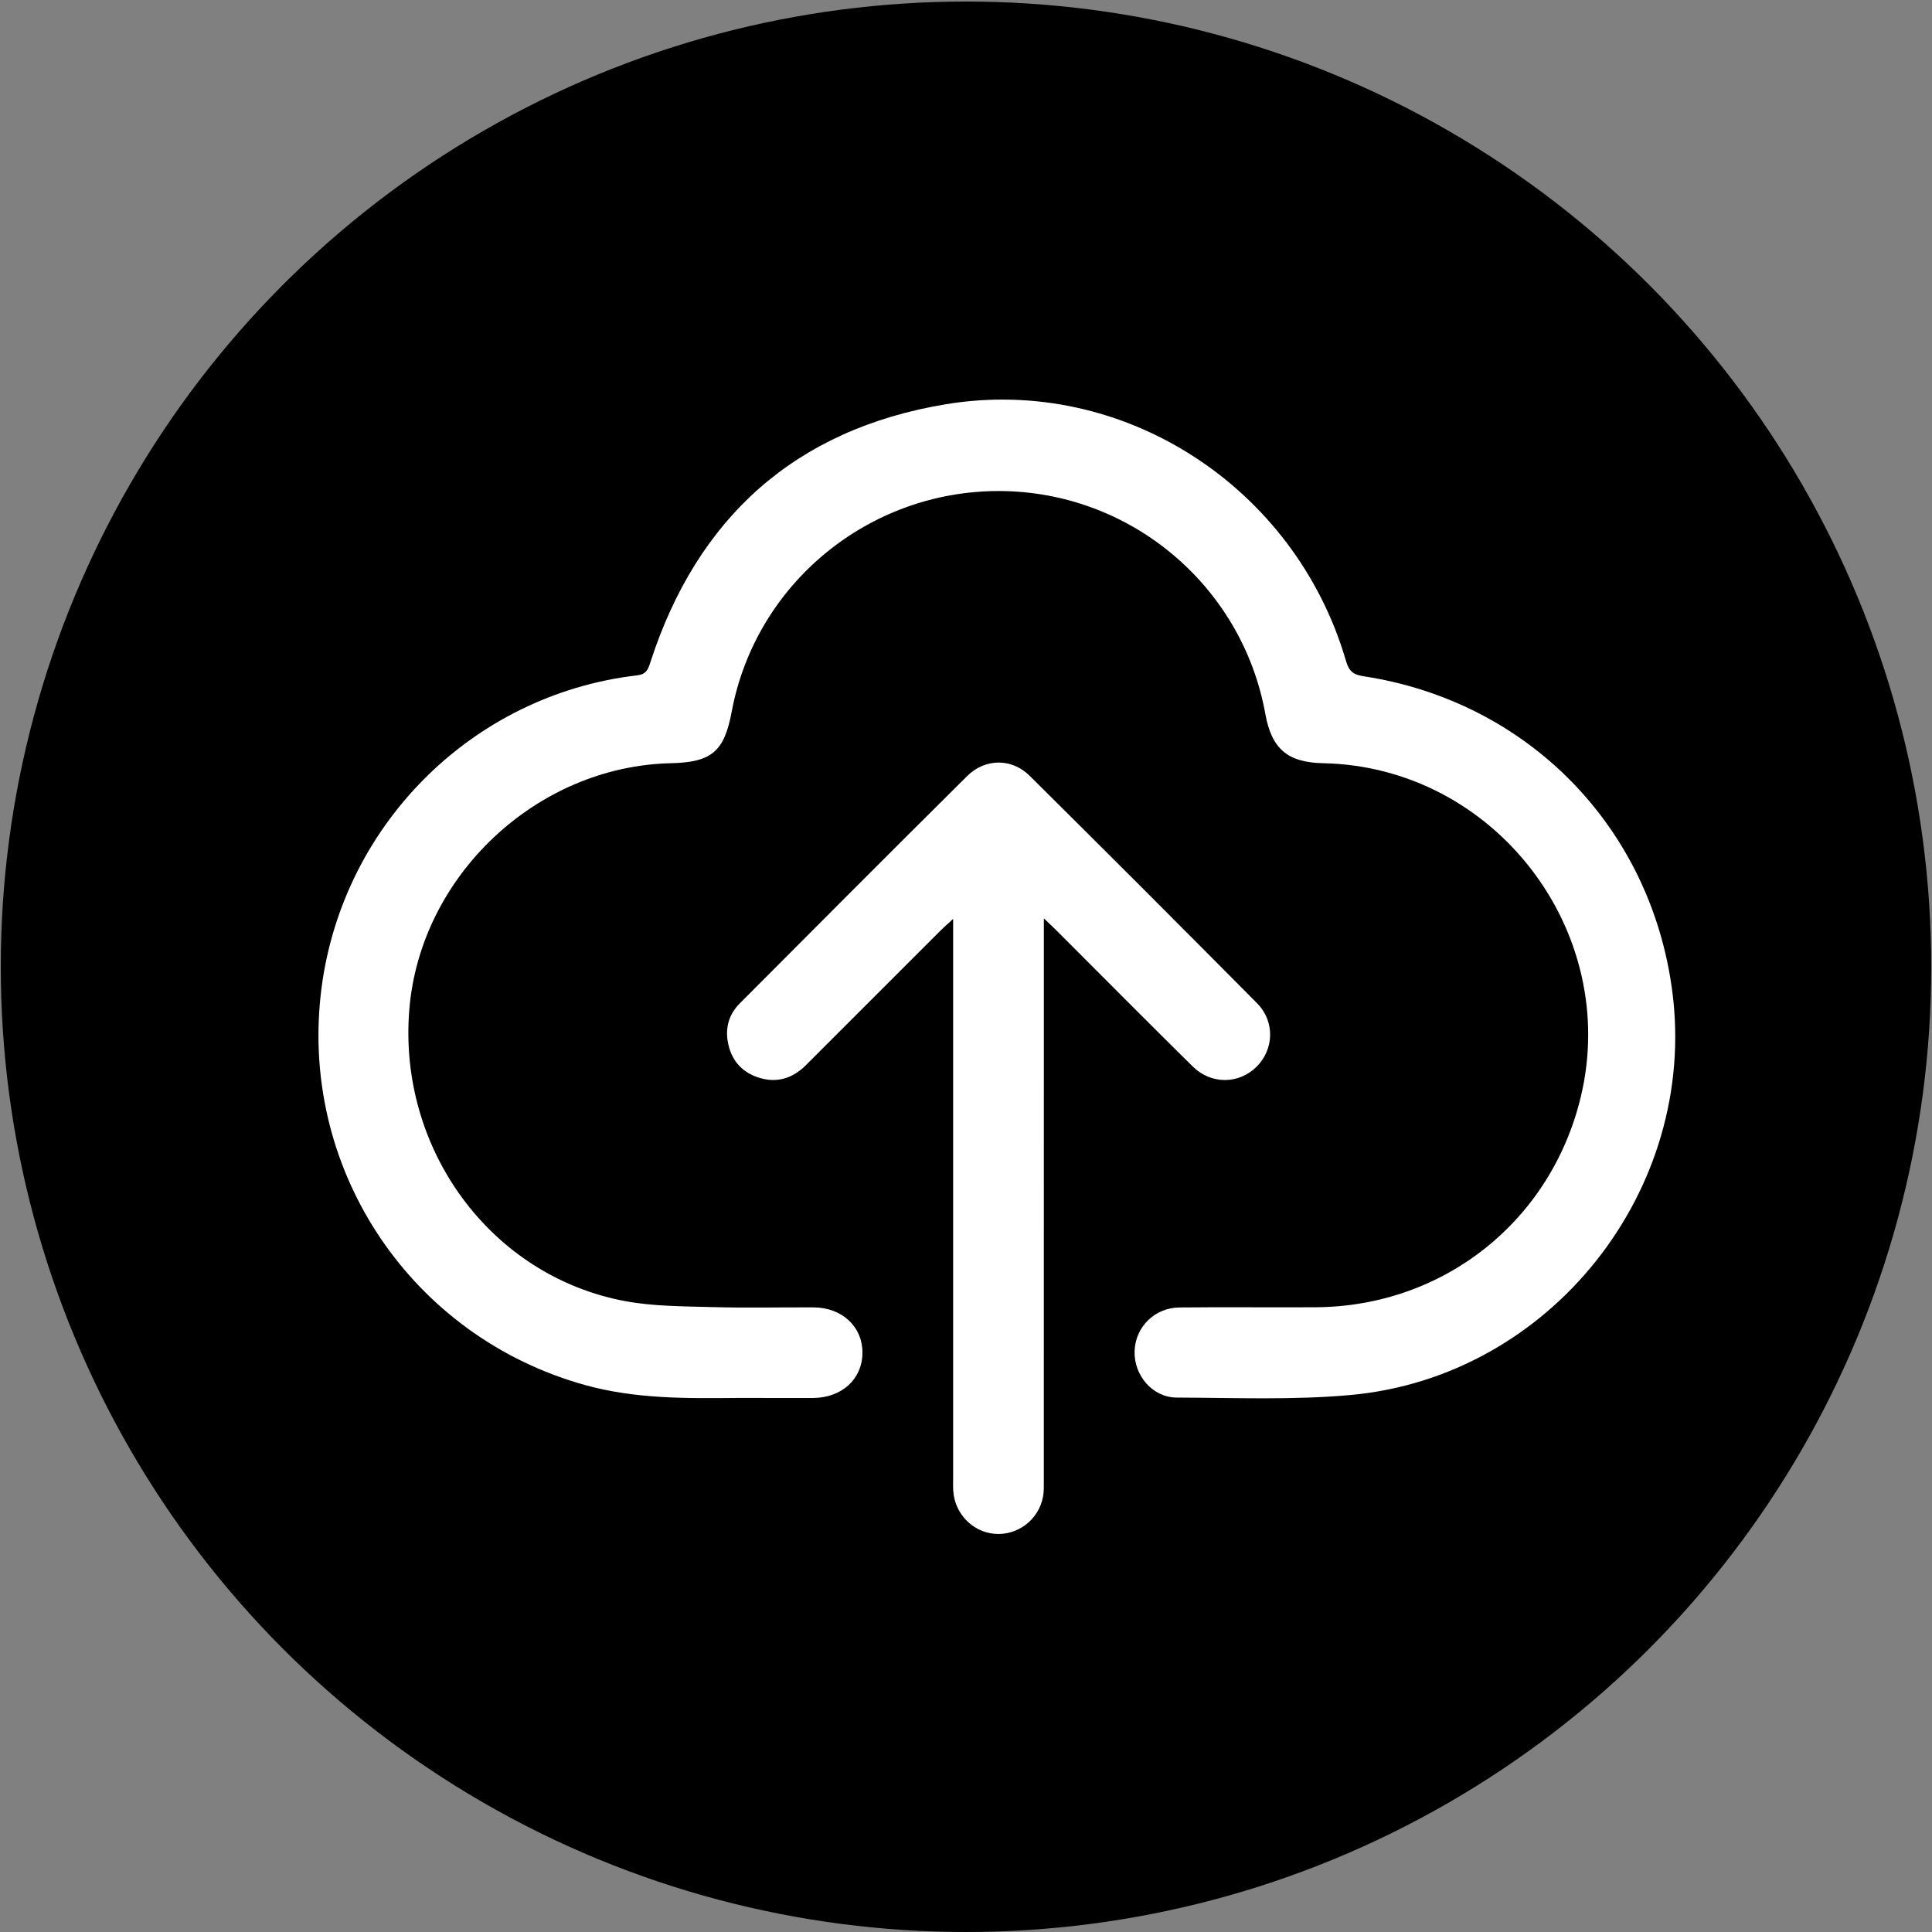 <svg version="1.1" id="Layer_1" xmlns="http://www.w3.org/2000/svg" xmlns:xlink="http://www.w3.org/1999/xlink" x="0px" y="0px" viewBox="0 0 500 500" style="enable-background:new 0 0 500 500;" xml:space="preserve"><rect x="0" y="0" width="500" height="500" fill="#808080" stroke="none"/><style type="text/css">
	.st0{fill:#FFFFFF;}
</style><circle cx="250" cy="250.2" r="249.8"></circle><g><path class="st0" d="M190.94,361.79c-13.32,0.13-26.6,0.27-39.64-3.37c-44.56-12.46-73.37-54.92-68.31-100.9
		c4.77-43.26,38.79-77.7,81.85-82.73c2.38-0.27,2.86-1.48,3.47-3.37c12.13-37.52,37.59-60.35,76.41-66.79
		c45.98-7.63,90.5,21.38,103.63,66.44c0.78,2.68,1.88,3.54,4.57,3.95c42.55,6.51,74.32,39.03,79.87,81.57
		c6.69,51.36-31.5,99.71-83.21,104.43c-14.92,1.36-30.03,0.72-45.05,0.67c-6.28-0.03-11.09-5.76-10.9-12
		c0.19-6.25,5.16-11.26,11.64-11.32c11.74-0.12,23.46,0.02,35.2-0.05c33.1-0.2,60.86-22.22,68.62-54.38
		c10.38-43.04-22.4-85.55-66.67-86.42c-9.18-0.19-13.32-3.71-14.95-12.74c-5.99-33.27-35.01-57.6-68.81-57.7
		c-33.88-0.1-63.12,24-69.3,57.12c-1.93,10.33-5.19,13.08-15.78,13.32c-34.74,0.8-64.82,29.15-67.65,63.74
		c-2.97,36.25,21.16,69.05,55.96,75.49c7.38,1.36,15.06,1.31,22.6,1.53c8.67,0.24,17.36,0.03,26.03,0.07
		c7.42,0.03,12.72,5,12.68,11.79c-0.04,6.78-5.34,11.62-12.81,11.66C203.9,361.81,197.42,361.79,190.94,361.79z"></path><path class="st0" d="M270.15,237.68c0,2.24,0,3.59,0,4.92c0,46.7,0,93.4-0.01,140.09c0,1.59,0.07,3.2-0.23,4.75
		c-1.12,5.91-6.62,10.03-12.53,9.51c-5.75-0.5-10.34-5.29-10.68-11.18c-0.07-1.21-0.03-2.45-0.03-3.66c0-46.57,0-93.15,0-139.72
		c0-1.29,0-2.59,0-4.58c-1.42,1.3-2.3,2.06-3.12,2.88c-11.68,11.66-23.33,23.34-35.01,35c-3.51,3.5-7.68,4.72-12.42,3.12
		c-4.44-1.5-7.03-4.75-7.79-9.35c-0.62-3.73,0.44-7.1,3.1-9.76c19.58-19.66,39.17-39.3,58.86-58.85c4.65-4.62,11.53-4.69,16.18-0.08
		c19.7,19.53,39.31,39.16,58.85,58.86c4.68,4.72,4.41,11.99-0.17,16.49c-4.57,4.5-11.72,4.58-16.49-0.13
		c-11.75-11.59-23.36-23.31-35.03-34.97C272.7,240.08,271.73,239.19,270.15,237.68z"></path></g></svg>